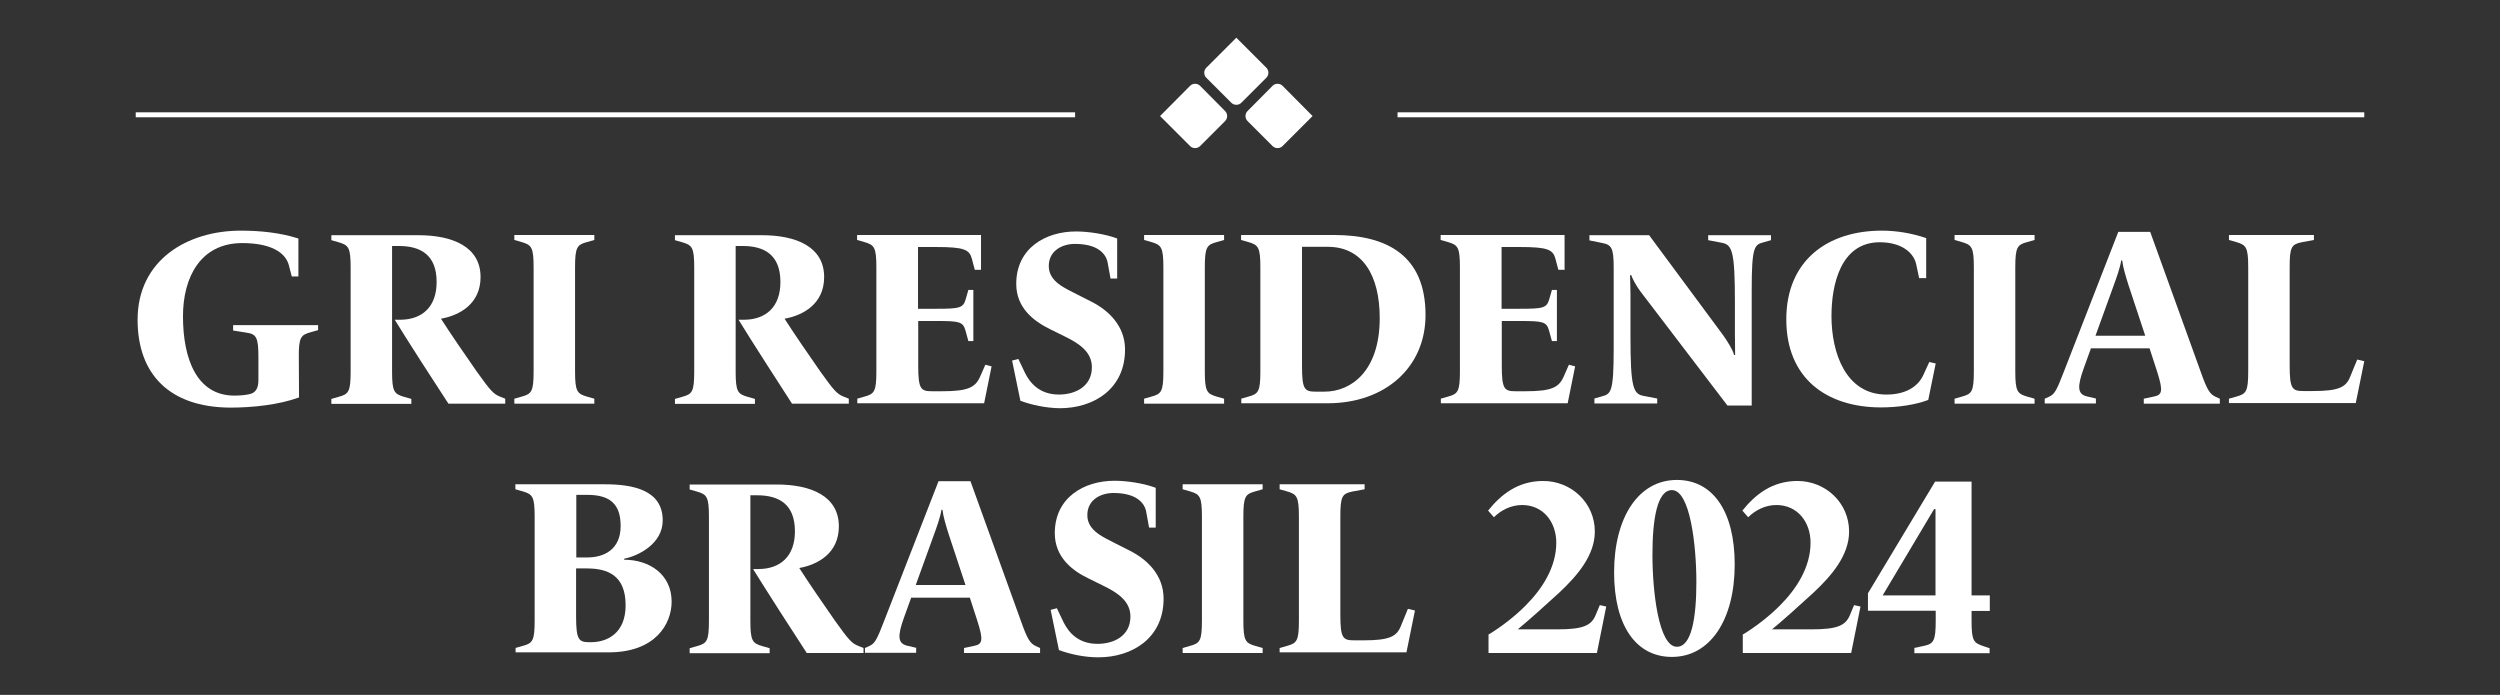 <?xml version="1.0" encoding="utf-8"?>
<!-- Generator: Adobe Illustrator 27.8.1, SVG Export Plug-In . SVG Version: 6.00 Build 0)  -->
<svg version="1.1" id="Camada_1" xmlns="http://www.w3.org/2000/svg" xmlns:xlink="http://www.w3.org/1999/xlink" x="0px" y="0px"
	 viewBox="0 0 1206.4 335.3" style="enable-background:new 0 0 1206.4 335.3;" xml:space="preserve">
<rect x="0" y="0" width="1206.4" height="335.3" fill="#333333" stroke="none"/>
<style type="text/css">
	.st0{clip-path:url(#SVGID_00000005966979770051506260000007369981508923387301_);fill:#FFFFFF;}
	.st1{fill:#FFFFFF;}
	.st2{clip-path:url(#SVGID_00000083084496897798673050000011590473882704727721_);fill:#FFFFFF;}
</style>
<g>
	<g>
		<g>
			<g>
				<defs>
					<line id="SVGID_1_" x1="518.7" y1="55.4" x2="65.5" y2="55.4"/>
				</defs>
				<use xlink:href="#SVGID_1_"  style="overflow:visible;fill:#FFFFFF;"/>
				<clipPath id="SVGID_00000041291617992599666950000000884082422818476687_">
					<use xlink:href="#SVGID_1_"  style="overflow:visible;"/>
				</clipPath>
			</g>
			<rect x="65.5" y="54.2" class="st1" width="453.3" height="2.4"/>
		</g>
		<g>
			<g>
				<defs>
					<line id="SVGID_00000013164273155279010930000009895300005831897988_" x1="992.3" y1="55.4" x2="674.4" y2="55.4"/>
				</defs>
				<use xlink:href="#SVGID_00000013164273155279010930000009895300005831897988_"  style="overflow:visible;fill:#FFFFFF;"/>
				<clipPath id="SVGID_00000103971406031114062500000017226018144798741417_">
					<use xlink:href="#SVGID_00000013164273155279010930000009895300005831897988_"  style="overflow:visible;"/>
				</clipPath>
			</g>
			<rect x="674.4" y="54.2" class="st1" width="466.5" height="2.4"/>
		</g>
		<g>
			<path class="st1" d="M611.1,32.7l-14.5-14.5l-14.5,14.5c-1.3,1.3-1.3,3.5,0,4.8l12.1,12.1c1.3,1.3,3.5,1.3,4.8,0l12.1-12.1
				C612.4,36.2,612.4,34,611.1,32.7z"/>
			<path class="st1" d="M579.1,41.4c-1.3-1.3-3.5-1.3-4.8,0L559.8,56l14.5,14.5c1.3,1.3,3.5,1.3,4.8,0l12.1-12.1
				c1.3-1.3,1.3-3.5,0-4.8L579.1,41.4z"/>
			<path class="st1" d="M618.9,41.4c-1.3-1.3-3.5-1.3-4.8,0L602,53.6c-1.3,1.3-1.3,3.5,0,4.8l12.1,12.1c1.3,1.3,3.5,1.3,4.8,0
				L633.4,56L618.9,41.4z"/>
		</g>
	</g>
	<g>
		<path class="st1" d="M66.4,154.3c0-28.9,24.1-43,49.8-43c9.4,0,19.1,1,27.8,3.8v18.3h-3.2l-1.4-5.4c-1.7-6.4-9.1-10.7-22.5-10.7
			c-20.2,0-28.6,16.6-28.6,35.3c0,20.7,6.7,38.3,24.8,38.3c2.4,0,5.2-0.2,7.3-0.7c2.9-0.6,4.3-2.8,4.3-6.7v-11.1
			c0-9.7-1-11.2-5.9-11.9l-6.3-1v-2.6h41v2.4l-3.5,1c-4.8,1.3-5.9,2.4-5.8,12.2l0.1,19.3c-10,3.6-22.5,4.9-33.3,4.9
			C81.8,196.5,66.4,180.6,66.4,154.3z"/>
		<path class="st1" d="M190.5,154.3h2.5c10.6,0,17.7-6.1,17.7-18.2c0-13.2-7.8-17.4-18.3-17.4h-3.2v60.6c0,9.7,1,10.8,5.8,12.2
			l3.5,1v2.4h-38.6v-2.4l3.5-1c4.8-1.3,5.8-2.4,5.8-12.2v-50.2c0-9.7-1-10.8-5.8-12.2l-3.5-1v-2.4h42c16.4,0,30,5.5,30,20.2
			c0,13-10.2,18.5-19.1,20.1c3.8,6,12.2,18.3,17.2,25.4c6.7,9.4,8.1,10.9,11.3,12.2l2.5,1v2.4h-27.4
			C209.7,184.6,196.8,164.6,190.5,154.3z"/>
		<path class="st1" d="M248.2,192.4l3.5-1c4.8-1.3,5.8-2.4,5.8-12.2v-50.2c0-9.7-1-10.8-5.8-12.2l-3.5-1v-2.4h38.6v2.4l-3.5,1
			c-4.8,1.3-5.8,2.4-5.8,12.2v50.2c0,9.7,1,10.8,5.8,12.2l3.5,1v2.4h-38.6V192.4z"/>
		<path class="st1" d="M356.4,154.3h2.5c10.6,0,17.7-6.1,17.7-18.2c0-13.2-7.8-17.4-18.3-17.4H355v60.6c0,9.7,1,10.8,5.8,12.2l3.5,1
			v2.4h-38.6v-2.4l3.5-1c4.8-1.3,5.8-2.4,5.8-12.2v-50.2c0-9.7-1-10.8-5.8-12.2l-3.5-1v-2.4h42c16.4,0,30,5.5,30,20.2
			c0,13-10.2,18.5-19.1,20.1c3.8,6,12.2,18.3,17.2,25.4c6.7,9.4,8.1,10.9,11.3,12.2l2.5,1v2.4h-27.4
			C375.6,184.6,362.7,164.6,356.4,154.3z"/>
		<path class="st1" d="M413.6,192.4l3.5-1c4.8-1.3,5.8-2.4,5.8-12.2v-50.2c0-9.7-1-10.8-5.8-12.2l-3.5-1v-2.4h59.8v16.8h-3l-1.4-5.3
			c-1.2-4.5-3.8-5.7-17.3-5.7H443V149h9c11.1,0,12.8-0.4,14-4.6l1.3-4.5h2.4v24.7h-2.4l-1.4-5.1c-1.2-4.2-2.8-4.6-13.8-4.6h-9v21.5
			c0,11.3,1.2,12.4,6.6,12.4h4.9c12.4,0,16-1.8,18.3-6.9l2.6-5.9l3,0.8l-3.6,17.8h-61.2V192.4z"/>
		<path class="st1" d="M492.4,193.4l-4-19.4l3-0.8l3.2,6.7c2.3,4.7,6.9,10.5,16.4,10.5c7.9,0,15.9-3.9,15.9-13.2
			c0-7.8-6.9-11.8-13.2-14.9l-7.1-3.5c-7.9-3.9-16.2-10.3-16.2-21.8c0-17.3,14.2-25.3,28.8-25.3c6,0,14.1,1.2,19.9,3.4v19.3h-3.2
			l-1.4-7.7c-0.8-4.2-4.7-9-15.8-9c-5.9,0-12.6,3.1-12.6,10.7c0,7.7,8.2,10.8,13.7,13.7l6.9,3.5c8.3,4.2,16.2,11.7,16.2,23.1
			c0,19.1-15.2,28.3-31.5,28.3C504.7,196.9,497.8,195.4,492.4,193.4z"/>
		<path class="st1" d="M552.1,192.4l3.5-1c4.8-1.3,5.8-2.4,5.8-12.2v-50.2c0-9.7-1-10.8-5.8-12.2l-3.5-1v-2.4h38.6v2.4l-3.5,1
			c-4.8,1.3-5.8,2.4-5.8,12.2v50.2c0,9.7,1,10.8,5.8,12.2l3.5,1v2.4h-38.6V192.4z"/>
		<path class="st1" d="M598.9,192.4l3.5-1c4.8-1.3,5.8-2.4,5.8-12.2v-50.2c0-9.7-1-10.8-5.8-12.2l-3.5-1v-2.4h44.8
			c25.9,0,44.2,10.1,44.2,38.6c0,25.4-19.6,42.6-47.2,42.6h-41.7V192.4z M639.1,189c13,0,26.7-10,26.7-35.5
			c0-20.5-8.2-34.4-25.1-34.4h-12.4v57.5c0,11.3,1.2,12.4,6.6,12.4H639.1z"/>
		<path class="st1" d="M695.2,192.4l3.5-1c4.8-1.3,5.8-2.4,5.8-12.2v-50.2c0-9.7-1-10.8-5.8-12.2l-3.5-1v-2.4H755v16.8h-3l-1.4-5.3
			c-1.2-4.5-3.8-5.7-17.3-5.7h-8.7V149h9c11.1,0,12.8-0.4,14-4.6l1.3-4.5h2.4v24.7h-2.4l-1.4-5.1c-1.2-4.2-2.8-4.6-13.8-4.6h-9v21.5
			c0,11.3,1.2,12.4,6.6,12.4h4.9c12.4,0,16-1.8,18.3-6.9l2.6-5.9l3,0.8l-3.6,17.8h-61.2V192.4z"/>
		<path class="st1" d="M791.5,140.5c-1.9-2.6-3.7-5.8-4.3-7.7h-0.6c0,1.7,0.2,5.9,0.2,9v20.2c0,25.3,1.3,28.2,6.6,29.1l6.3,1.2v2.4
			h-30.3v-2.4l3.5-1c4.5-1.2,5.8-1.9,5.8-23.2v-38.9c0-9.7-1-11.1-5.8-12l-5.9-1.2v-2.5h28.8l35.6,48.1c2,2.8,4.8,7.2,5.4,9.7h0.5
			c0-2.2-0.1-7.5-0.1-10.3v-14.8c0-25.3-1.3-28.2-6.6-29.1l-6.3-1.2v-2.4h30.3v2.4l-3.5,1c-4.5,1.2-5.8,1.9-5.8,23.2v55.6h-11.7
			L791.5,140.5z"/>
		<path class="st1" d="M862,154.1c0-28.4,19.9-42.8,46.1-42.8c7.3,0,14.7,1.3,21.4,3.6v19.3h-3.4l-1.4-6.6
			c-1.2-5.7-7.1-10.7-17.6-10.7c-18.9,0-23.3,20.5-23.3,35.6c0,18,7,37.9,26.5,37.9c9.1,0,15.3-3.7,17.9-9.6l2.8-6.1l3.1,0.7
			l-3.6,17.6c-6.4,2.4-14.7,3.6-23,3.6C881.3,196.5,862,182.5,862,154.1z"/>
		<path class="st1" d="M943.2,192.4l3.5-1c4.8-1.3,5.8-2.4,5.8-12.2v-50.2c0-9.7-1-10.8-5.8-12.2l-3.5-1v-2.4h38.6v2.4l-3.5,1
			c-4.8,1.3-5.8,2.4-5.8,12.2v50.2c0,9.7,1,10.8,5.8,12.2l3.5,1v2.4h-38.6V192.4z"/>
		<path class="st1" d="M986.7,192.4l2.2-1c2.6-1.2,3.6-3.1,7.1-12.2l26.2-67.3h15.4l24.3,67.3c3.2,9.1,4.5,10.9,7.1,12.2l2.2,1v2.4
			h-36.7v-2.4l4.7-1c4.2-0.8,4.8-2.5,1.7-12.2l-3.6-11.1H1009l-3.5,9.7c-3.1,8.7-3.1,12.4,1.6,13.5l4.3,1v2.4h-24.7V192.4z
			 M1035.2,162l-8.1-24.5c-1.3-4.2-2.6-8.3-3-11.8h-0.5c-0.5,3.5-2.3,8.4-3.6,12l-8.8,24.3H1035.2z"/>
		<path class="st1" d="M1075.6,192.4l3.5-1c4.8-1.3,5.8-2.4,5.8-12.2v-50.2c0-9.7-1-10.8-5.8-12.2l-3.5-1v-2.4h41v2.4l-5.9,1.1
			c-4.9,1-5.8,2.3-5.8,12v47.4c0,11.3,1.2,12.4,6.6,12.4h4.6c12.4,0,16-1.8,18-6.9l3.4-8.3l3.4,0.8l-4.1,20.2h-61.2V192.4z"/>
		<path class="st1" d="M248.7,312.7l3.5-1c4.8-1.3,5.8-2.4,5.8-12.2v-50.2c0-9.7-1-10.8-5.8-12.2l-3.5-1v-2.4h43.2
			c13.2,0,27.9,2.6,27.9,17.4c0,11.4-11.9,17.2-18.6,18.5v0.5c12.2,0,22.9,7.1,22.9,20.2c0,10.7-7.7,24.5-30.4,24.5h-44.9V312.7z
			 M283.4,269c8.1,0,16.1-3.8,16.1-15.2c0-10.6-5.2-15-16.1-15h-5.3V269H283.4z M285.2,309.9c7.8,0,16.7-4.3,16.7-17.8
			c0-14.6-8.8-17.8-18.8-17.8h-5.1v23.2c0,11.3,1.3,12.4,6.5,12.4H285.2z"/>
		<path class="st1" d="M363.4,274.6h2.5c10.6,0,17.7-6.1,17.7-18.2c0-13.2-7.8-17.4-18.3-17.4h-3.2v60.6c0,9.7,1,10.8,5.8,12.2
			l3.5,1v2.4h-38.6v-2.4l3.5-1c4.8-1.3,5.8-2.4,5.8-12.2v-50.2c0-9.7-1-10.8-5.8-12.2l-3.5-1v-2.4h42c16.4,0,30,5.5,30,20.2
			c0,13-10.2,18.5-19.1,20.1c3.8,6,12.2,18.3,17.2,25.4c6.7,9.4,8.1,10.9,11.3,12.2l2.5,1v2.4h-27.4
			C382.6,304.9,369.8,284.9,363.4,274.6z"/>
		<path class="st1" d="M417.4,312.7l2.2-1c2.6-1.2,3.6-3.1,7.1-12.2l26.2-67.3h15.4l24.3,67.3c3.2,9.1,4.5,10.9,7.1,12.2l2.2,1v2.4
			h-36.7v-2.4l4.7-1c4.2-0.8,4.8-2.5,1.7-12.2l-3.6-11.1h-28.3l-3.5,9.7c-3.1,8.7-3.1,12.4,1.6,13.5l4.3,1v2.4h-24.7V312.7z
			 M465.9,282.3l-8.1-24.5c-1.3-4.2-2.6-8.3-3-11.8h-0.5c-0.5,3.5-2.3,8.4-3.6,12l-8.8,24.3H465.9z"/>
		<path class="st1" d="M511,313.7l-4-19.4l3-0.8l3.2,6.7c2.3,4.7,6.9,10.5,16.4,10.5c7.9,0,15.9-3.8,15.9-13.2
			c0-7.8-6.9-11.8-13.2-14.9l-7.1-3.5c-7.9-3.8-16.2-10.3-16.2-21.8c0-17.3,14.2-25.3,28.8-25.3c6,0,14.1,1.2,19.9,3.4v19.2h-3.2
			l-1.4-7.7c-0.8-4.2-4.7-9-15.8-9c-5.9,0-12.6,3.1-12.6,10.7c0,7.7,8.2,10.8,13.7,13.7l6.9,3.5c8.3,4.2,16.2,11.7,16.2,23.1
			c0,19.1-15.2,28.3-31.5,28.3C523.3,317.2,516.4,315.7,511,313.7z"/>
		<path class="st1" d="M570.7,312.7l3.5-1c4.8-1.3,5.8-2.4,5.8-12.2v-50.2c0-9.7-1-10.8-5.8-12.2l-3.5-1v-2.4h38.6v2.4l-3.5,1
			c-4.8,1.3-5.8,2.4-5.8,12.2v50.2c0,9.7,1,10.8,5.8,12.2l3.5,1v2.4h-38.6V312.7z"/>
		<path class="st1" d="M617.5,312.7l3.5-1c4.8-1.3,5.8-2.4,5.8-12.2v-50.2c0-9.7-1-10.8-5.8-12.2l-3.5-1v-2.4h41v2.4l-5.9,1.1
			c-4.9,1-5.8,2.3-5.8,12v47.4c0,11.3,1.2,12.4,6.6,12.4h4.6c12.4,0,16-1.8,18-6.9l3.4-8.3l3.4,0.8l-4.1,20.2h-61.2V312.7z"/>
		<path class="st1" d="M718.5,306.1c5.3-3.2,12.3-8.4,17.8-14c7.9-7.9,14.7-18.4,14.7-30.2c0-10-6.3-18.2-16.5-18.2
			c-5.3,0-10.2,2.5-13.6,5.9l-2.8-3.2c6.1-7.6,14.2-14.3,26.6-14.3c13.5,0,24.9,10.5,24.9,24.4c0,11.4-8.3,21.2-17.3,29.6
			c-6.3,5.8-15.9,14.4-19.9,17.6h19.1c12.4,0,16.4-1.8,18.5-6.9l2-4.8l3.1,0.7l-4.5,22.4h-52.3V306.1z"/>
		<path class="st1" d="M778.9,276.2c0-26.6,11.8-44.6,30.3-44.6c17.2,0,27.9,14.9,27.9,40.8c0,26.6-11.8,44.6-30.3,44.6
			C789.6,317,778.9,302.1,778.9,276.2z M818.6,280.9c0-17.7-3-44.4-11.8-44.4c-7.1,0-9.4,14-9.4,31.2c0,17.7,3,44.4,11.8,44.4
			C816.3,312.1,818.6,298.1,818.6,280.9z"/>
		<path class="st1" d="M841.2,306.1c5.3-3.2,12.3-8.4,17.8-14c7.9-7.9,14.7-18.4,14.7-30.2c0-10-6.3-18.2-16.5-18.2
			c-5.3,0-10.2,2.5-13.6,5.9l-2.8-3.2c6.1-7.6,14.2-14.3,26.6-14.3c13.5,0,24.9,10.5,24.9,24.4c0,11.4-8.3,21.2-17.3,29.6
			c-6.3,5.8-15.9,14.4-19.9,17.6h19.1c12.4,0,16.4-1.8,18.5-6.9l2-4.8l3.1,0.7l-4.5,22.4h-52.3V306.1z"/>
		<path class="st1" d="M923.6,312.7l4.7-1c4.8-1,5.8-2.4,5.8-12.2v-4.8h-32.7v-8.4l32.4-53.9h17.6v54.9h8.8v7.5h-8.8v4.8
			c0,9.7,1,10.6,5.7,12.2l3,1v2.4h-36.3V312.7z M934,287.3v-41.6h-0.7l-24.8,41.6H934z"/>
	</g>
</g>
</svg>
